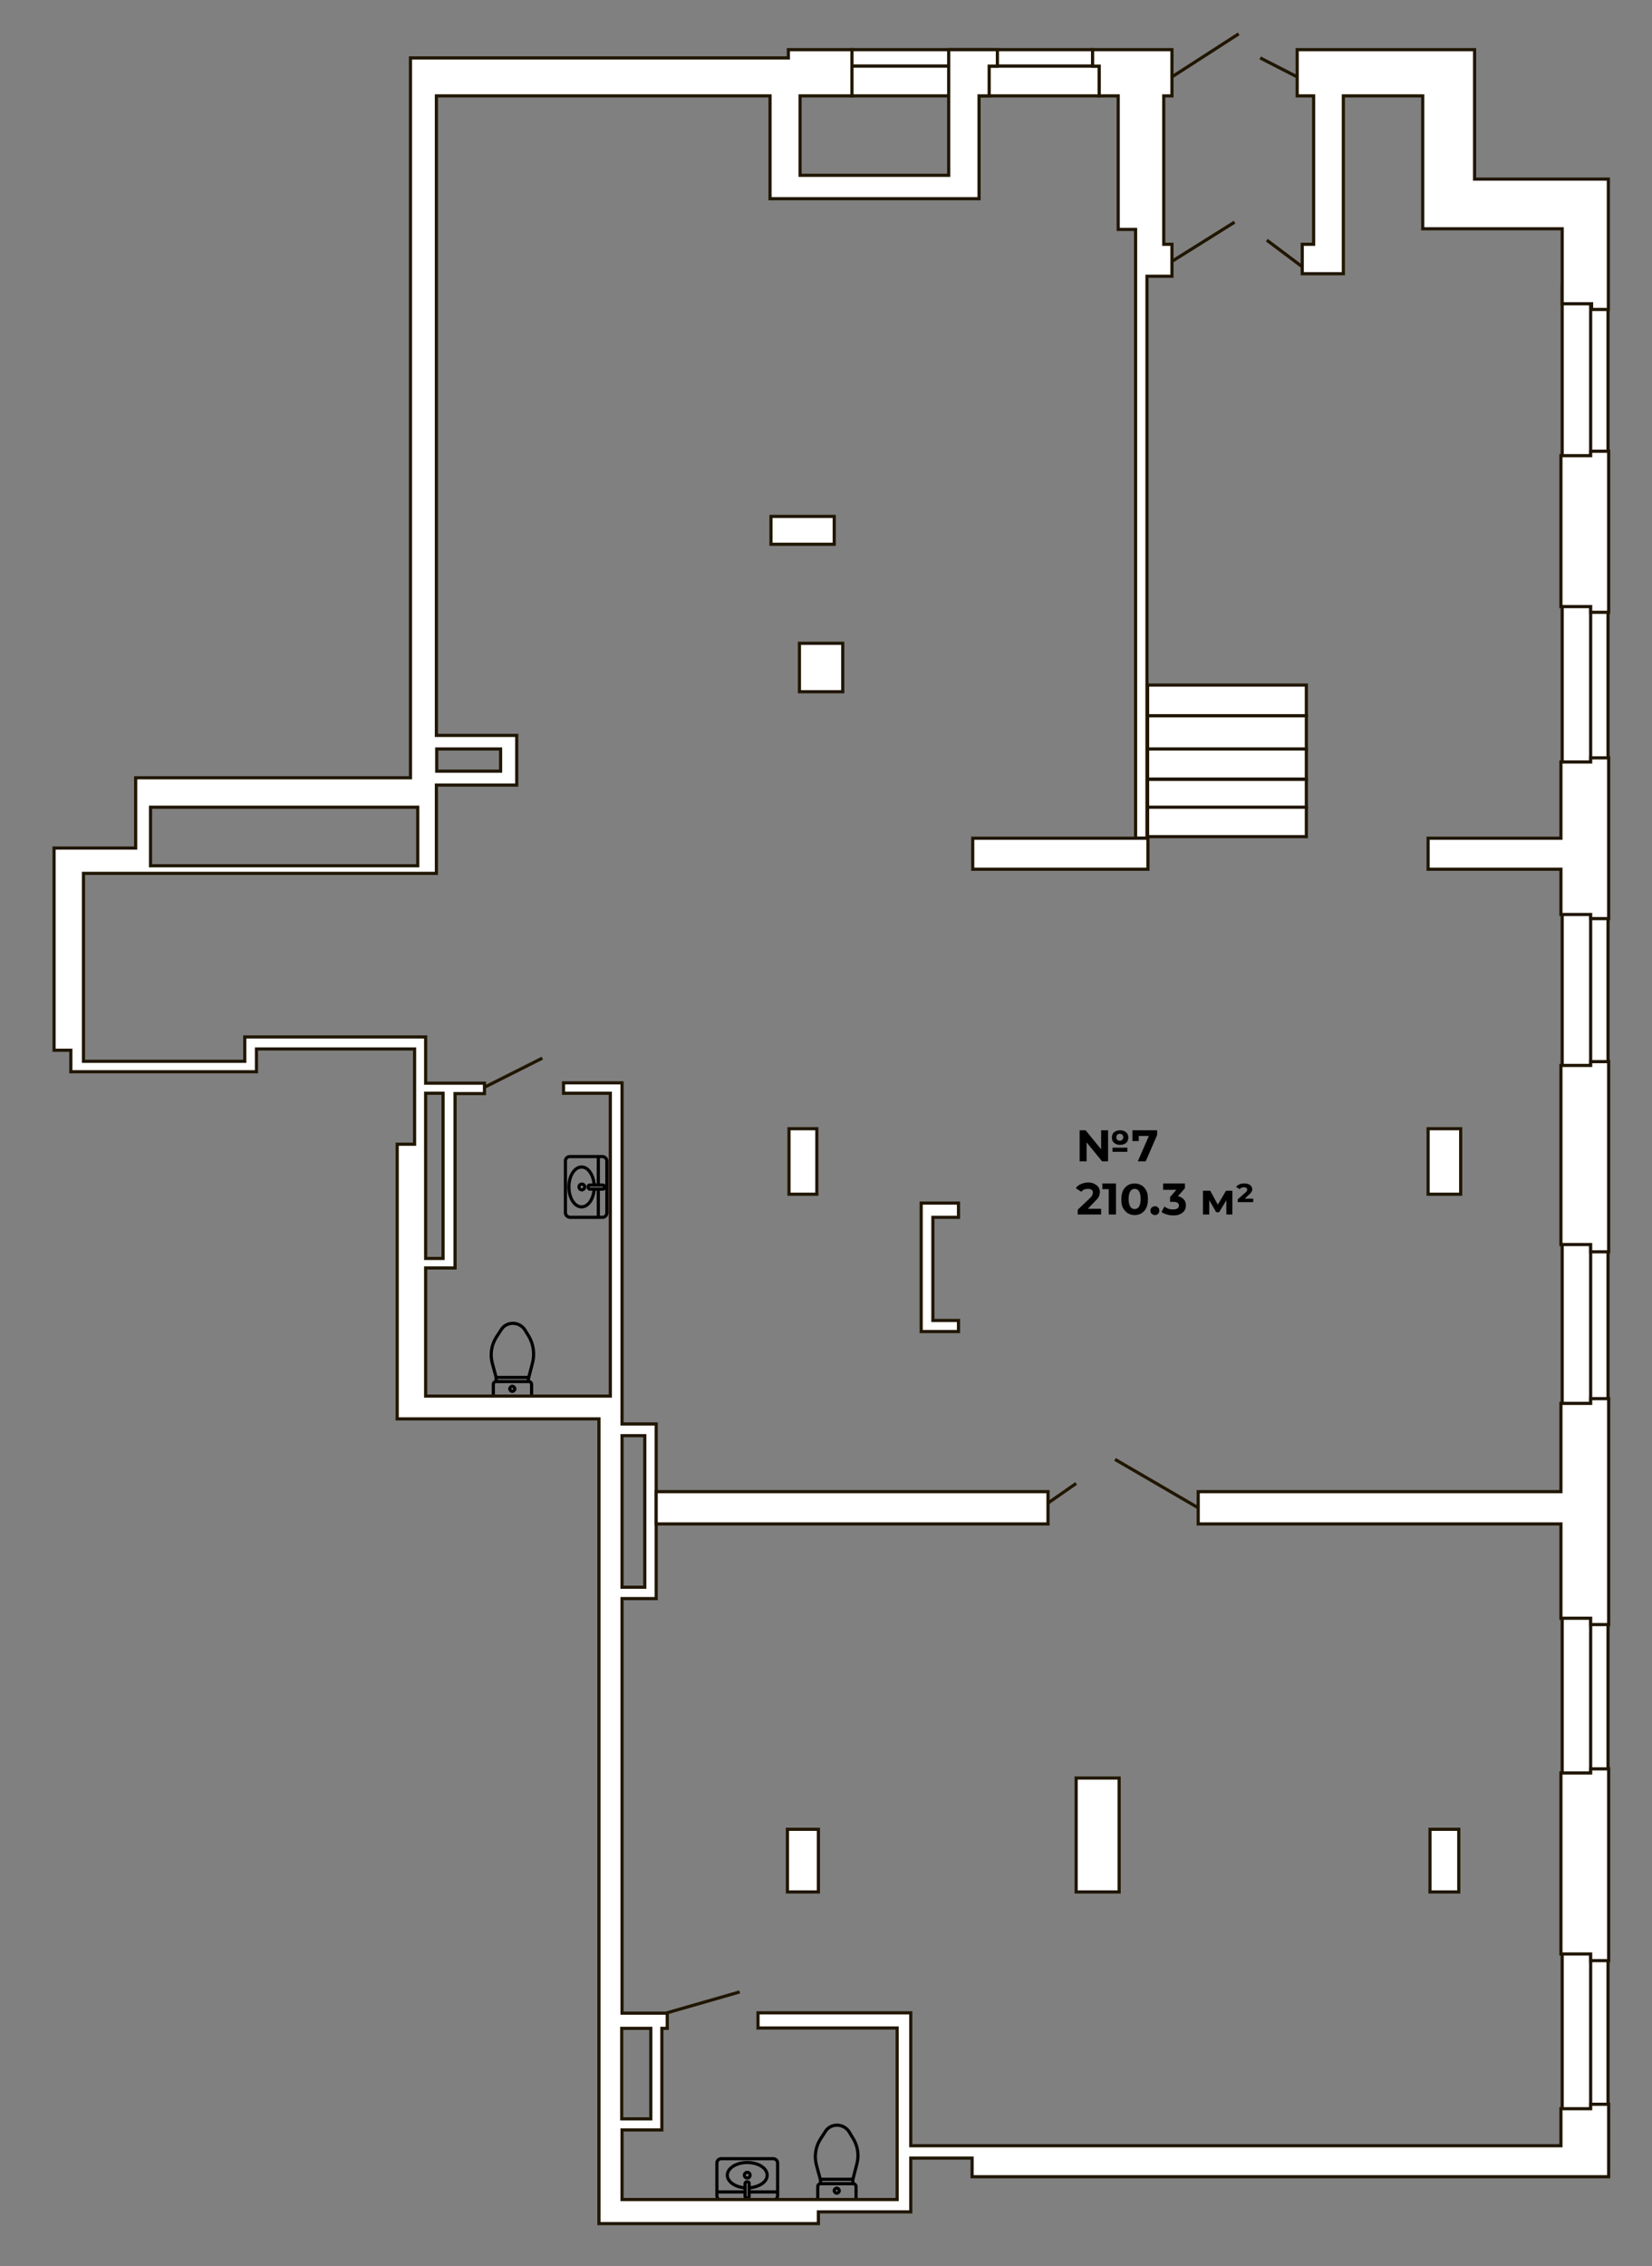 <?xml version="1.0" encoding="utf-8"?>
<!-- Generator: Adobe Illustrator 23.0.2, SVG Export Plug-In . SVG Version: 6.00 Build 0)  -->
<svg version="1.1" xmlns="http://www.w3.org/2000/svg" xmlns:xlink="http://www.w3.org/1999/xlink" x="0px" y="0px"
	 viewBox="0 0 522.4 716.1" enable-background="new 0 0 522.4 716.1" xml:space="preserve">
<rect x="0" y="0" width="522.4" height="716.1" fill="#808080" stroke="none"/>
<g id="Слой_3">
	<rect x="269.3" y="15.7" fill="#FFFFFF" stroke="#201600" stroke-miterlimit="10" width="76.2" height="5.2"/>
	<rect x="269.3" y="20.9" fill="#FFFFFF" stroke="#201600" stroke-miterlimit="10" width="78.3" height="9.4"/>
	<rect x="494" y="90.5" fill="#FFFFFF" stroke="#201600" stroke-miterlimit="10" width="9.1" height="585.9"/>
	<rect x="503" y="90.5" fill="#FFFFFF" stroke="#201600" stroke-miterlimit="10" width="5.5" height="585.9"/>
	<line fill="#FFFFFF" stroke="#201600" stroke-miterlimit="10" x1="400.6" y1="75.9" x2="411.8" y2="84.3"/>
	<line fill="#FFFFFF" stroke="#201600" stroke-miterlimit="10" x1="390.4" y1="70.2" x2="370.6" y2="82.6"/>
	<line fill="#FFFFFF" stroke="#201600" stroke-miterlimit="10" x1="398.5" y1="18.3" x2="410.2" y2="24.3"/>
	<line fill="#FFFFFF" stroke="#201600" stroke-miterlimit="10" x1="391.7" y1="10.7" x2="370.6" y2="24.3"/>
	<rect x="362.9" y="216.5" fill="#FFFFFF" stroke="#201600" stroke-miterlimit="10" width="50.2" height="9.7"/>
	<rect x="362.9" y="226.2" fill="#FFFFFF" stroke="#201600" stroke-miterlimit="10" width="50.2" height="10.6"/>
	<rect x="362.9" y="236.7" fill="#FFFFFF" stroke="#201600" stroke-miterlimit="10" width="50.2" height="9.5"/>
	<rect x="362.9" y="246.3" fill="#FFFFFF" stroke="#201600" stroke-miterlimit="10" width="50.2" height="8.9"/>
	<rect x="362.9" y="255.1" fill="#FFFFFF" stroke="#201600" stroke-miterlimit="10" width="50.2" height="9.3"/>
	<line fill="#FFFFFF" stroke="#201600" stroke-miterlimit="10" x1="233.9" y1="629.5" x2="210.9" y2="636.1"/>
	<line fill="#FFFFFF" stroke="#201600" stroke-miterlimit="10" x1="352.6" y1="461.2" x2="378.9" y2="476.5"/>
	<line fill="#FFFFFF" stroke="#201600" stroke-miterlimit="10" x1="340.3" y1="468.8" x2="331.4" y2="475"/>
	<line fill="#FFFFFF" stroke="#201600" stroke-miterlimit="10" x1="171.5" y1="334.4" x2="153.2" y2="343.6"/>
	<g id="toilet_1_">
		<path id="Vector_34_1_" fill="none" stroke="#000000" d="M270.7,691v3.6c0,0.5-0.4,0.9-0.9,0.9h-10.3c-0.5,0-0.9-0.4-0.9-0.9V691
			c0-0.5,0.4-0.9,0.9-0.9h10.3C270.3,690.1,270.7,690.5,270.7,691z"/>
		<path id="Vector_35_1_" fill="none" stroke="#000000" d="M270.9,684.1l-1.2,4.6h-10.3l-1.2-4.4c-0.8-2.9-0.3-5.9,1.3-8.4l1.5-2.3
			c0.8-1.3,2.2-2,3.7-2c1.5,0,3,0.8,3.8,2.1l1.4,2.3C271.3,678.4,271.7,681.3,270.9,684.1z"/>
		<path id="Vector_36_1_" fill="none" stroke="#000000" d="M264.6,693.1c0.4,0,0.8-0.4,0.8-0.8s-0.4-0.8-0.8-0.8
			c-0.4,0-0.8,0.4-0.8,0.8S264.2,693.1,264.6,693.1z"/>
		<path id="Vector_37_1_" fill="none" stroke="#000000" d="M259.5,688.7v1.4"/>
		<path id="Vector_38_1_" fill="none" stroke="#000000" d="M269.7,688.7v1.4"/>
	</g>
	<g id="sink_1_">
		<path id="Vector_39_1_" fill="none" stroke="#000000" d="M228.1,682.2h16.4c0.8,0,1.4,0.6,1.4,1.4v10.3c0,0.7-0.6,1.4-1.4,1.4
			l-16.4,0c-0.8,0-1.4-0.6-1.4-1.4v-10.3C226.7,682.8,227.3,682.2,228.1,682.2z"/>
		<path id="Vector_40_1_" fill="none" stroke="#000000" d="M236.1,689.5h0.3c0.3,0,0.5,0.2,0.5,0.5v4.1c0,0.3-0.2,0.5-0.5,0.5h-0.3
			c-0.3,0-0.5-0.2-0.5-0.5V690C235.7,689.7,235.9,689.5,236.1,689.5z"/>
		<path id="Vector_41_1_" fill="none" stroke="#000000" d="M235.7,691.4c-3.2-0.2-5.7-1.9-5.7-4c0-2.2,2.8-4,6.3-4
			c3.5,0,6.3,1.8,6.3,4c0,2.1-2.4,3.7-5.6,4"/>
		<path id="Vector_42_1_" fill="none" stroke="#000000" d="M236.3,688.3c0.5,0,0.9-0.4,0.9-0.9c0-0.5-0.4-0.9-0.9-0.9
			c-0.5,0-0.9,0.4-0.9,0.9C235.4,687.9,235.8,688.3,236.3,688.3z"/>
		<path id="Vector_43_1_" fill="none" stroke="#000000" d="M245.8,692.7h-8.9"/>
		<path id="Vector_44_1_" fill="none" stroke="#000000" d="M235.7,692.7h-8.9"/>
	</g>
	<g id="toilet_2_">
		<path id="Vector_34_2_" fill="none" stroke="#000000" d="M168.1,437.5v3.6c0,0.5-0.4,0.9-0.9,0.9h-10.3c-0.5,0-0.9-0.4-0.9-0.9
			v-3.6c0-0.5,0.4-0.9,0.9-0.9h10.3C167.7,436.6,168.1,437,168.1,437.5z"/>
		<path id="Vector_35_2_" fill="none" stroke="#000000" d="M168.4,430.7l-1.2,4.6h-10.3l-1.2-4.4c-0.8-2.9-0.3-5.9,1.3-8.4l1.5-2.3
			c0.8-1.3,2.2-2,3.7-2c1.5,0,3,0.8,3.8,2.1l1.4,2.3C168.7,425,169.1,427.9,168.4,430.7z"/>
		<path id="Vector_36_2_" fill="none" stroke="#000000" d="M162,439.7c0.4,0,0.8-0.4,0.8-0.8c0-0.4-0.4-0.8-0.8-0.8
			c-0.4,0-0.8,0.4-0.8,0.8C161.2,439.3,161.6,439.7,162,439.7z"/>
		<path id="Vector_37_2_" fill="none" stroke="#000000" d="M156.9,435.3v1.4"/>
		<path id="Vector_38_2_" fill="none" stroke="#000000" d="M167.1,435.3v1.4"/>
	</g>
	<g id="sink_2_">
		<path id="Vector_39_2_" fill="none" stroke="#000000" d="M178.8,383.3v-16.4c0-0.8,0.6-1.4,1.4-1.4h10.3c0.7,0,1.4,0.6,1.4,1.4
			l0,16.4c0,0.8-0.6,1.4-1.4,1.4h-10.3C179.4,384.6,178.8,384,178.8,383.3z"/>
		<path id="Vector_40_2_" fill="none" stroke="#000000" d="M186,375.2V375c0-0.3,0.2-0.5,0.5-0.5h4.1c0.3,0,0.5,0.2,0.5,0.5v0.3
			c0,0.3-0.2,0.5-0.5,0.5h-4.1C186.2,375.7,186,375.5,186,375.2z"/>
		<path id="Vector_41_2_" fill="none" stroke="#000000" d="M187.9,375.7c-0.2,3.2-1.9,5.7-4,5.7c-2.2,0-4-2.8-4-6.3
			c0-3.5,1.8-6.3,4-6.3c2.1,0,3.7,2.4,4,5.6"/>
		<path id="Vector_42_2_" fill="none" stroke="#000000" d="M184.9,375.1c0-0.5-0.4-0.9-0.9-0.9c-0.5,0-0.9,0.4-0.9,0.9
			s0.4,0.9,0.9,0.9C184.5,376,184.9,375.6,184.9,375.1z"/>
		<path id="Vector_43_2_" fill="none" stroke="#000000" d="M189.2,365.6v8.9"/>
		<path id="Vector_44_2_" fill="none" stroke="#000000" d="M189.2,375.7v8.9"/>
	</g>
	<g>
		<path d="M348.2,357.2h2.2v9.8h-1.9l-4.9-6v6h-2.2v-9.8h1.9l4.9,6V357.2z M352.8,361.5c-0.4-0.2-0.7-0.5-0.9-0.8
			c-0.2-0.4-0.3-0.8-0.3-1.2s0.1-0.8,0.3-1.2c0.2-0.4,0.5-0.6,0.9-0.8c0.4-0.2,0.9-0.3,1.4-0.3s1,0.1,1.4,0.3
			c0.4,0.2,0.7,0.5,0.9,0.8c0.2,0.4,0.3,0.8,0.3,1.2s-0.1,0.8-0.3,1.2c-0.2,0.4-0.5,0.6-0.9,0.8c-0.4,0.2-0.9,0.3-1.4,0.3
			S353.2,361.7,352.8,361.5z M351.8,362.7h4.7v1.3h-4.7V362.7z M353.3,358.6c-0.2,0.2-0.3,0.5-0.3,0.8c0,0.3,0.1,0.6,0.3,0.8
			c0.2,0.2,0.5,0.3,0.8,0.3c0.3,0,0.6-0.1,0.8-0.3s0.3-0.5,0.3-0.8c0-0.4-0.1-0.6-0.3-0.8s-0.5-0.3-0.8-0.3
			C353.8,358.3,353.5,358.4,353.3,358.6z"/>
		<path d="M365.9,357.2v1.5l-3.6,8.3h-2.5l3.5-8h-3.2v1.6h-2v-3.4H365.9z"/>
		<path d="M348.2,382v1.8h-7.4v-1.5l3.8-3.6c0.4-0.4,0.7-0.7,0.8-1c0.1-0.3,0.2-0.5,0.2-0.8c0-0.4-0.1-0.7-0.4-0.9
			c-0.3-0.2-0.7-0.3-1.2-0.3c-0.4,0-0.8,0.1-1.2,0.2c-0.3,0.2-0.6,0.4-0.9,0.7l-1.7-1.1c0.4-0.6,0.9-1,1.6-1.3
			c0.7-0.3,1.4-0.5,2.3-0.5c0.7,0,1.4,0.1,1.9,0.4c0.5,0.2,1,0.6,1.3,1c0.3,0.4,0.5,0.9,0.5,1.5c0,0.5-0.1,1-0.3,1.5s-0.7,1-1.3,1.6
			L344,382H348.2z"/>
		<path d="M352.9,374v9.8h-2.3v-8h-2V374H352.9z"/>
		<path d="M356.6,383.4c-0.6-0.4-1.1-1-1.5-1.7s-0.5-1.7-0.5-2.7c0-1.1,0.2-2,0.5-2.7s0.9-1.3,1.5-1.7s1.4-0.6,2.2-0.6
			c0.8,0,1.5,0.2,2.2,0.6s1.1,1,1.5,1.7s0.5,1.7,0.5,2.7c0,1.1-0.2,2-0.5,2.7s-0.9,1.3-1.5,1.7s-1.4,0.6-2.2,0.6
			C358,384,357.3,383.8,356.6,383.4z M360.2,381.3c0.3-0.5,0.5-1.3,0.5-2.4c0-1.1-0.2-1.9-0.5-2.4c-0.3-0.5-0.8-0.8-1.4-0.8
			c-0.6,0-1.1,0.3-1.4,0.8c-0.3,0.5-0.5,1.3-0.5,2.4c0,1.1,0.2,1.9,0.5,2.4c0.3,0.5,0.8,0.8,1.4,0.8
			C359.4,382.1,359.9,381.8,360.2,381.3z"/>
		<path d="M364.2,383.6c-0.3-0.3-0.4-0.6-0.4-1c0-0.4,0.1-0.7,0.4-1c0.3-0.2,0.6-0.4,1-0.4s0.7,0.1,1,0.4c0.3,0.2,0.4,0.6,0.4,1
			c0,0.4-0.1,0.7-0.4,1c-0.3,0.3-0.6,0.4-1,0.4S364.5,383.8,364.2,383.6z"/>
		<path d="M374.3,379c0.5,0.5,0.7,1.1,0.7,1.9c0,0.6-0.1,1.1-0.4,1.6s-0.8,0.9-1.4,1.2c-0.6,0.3-1.4,0.4-2.2,0.4
			c-0.7,0-1.4-0.1-2-0.3c-0.7-0.2-1.2-0.4-1.7-0.8l0.9-1.7c0.4,0.3,0.8,0.5,1.3,0.7c0.5,0.2,1,0.2,1.5,0.2c0.6,0,1-0.1,1.3-0.3
			c0.3-0.2,0.5-0.5,0.5-0.9c0-0.8-0.6-1.2-1.8-1.2h-1v-1.5l2-2.3h-4.2V374h6.9v1.5l-2.2,2.5C373.2,378.2,373.8,378.5,374.3,379z"/>
		<path d="M387.8,383.8v-4.5l-2.3,3.8h-0.9l-2.2-3.8v4.5h-2v-7.5h2.3l2.4,4.4l2.6-4.4h2l0,7.5H387.8z"/>
		<path d="M396.3,378.7v1.2h-4.9v-0.9l2.4-2.1c0.3-0.2,0.4-0.4,0.5-0.6c0.1-0.2,0.1-0.3,0.1-0.4c0-0.2-0.1-0.4-0.3-0.5
			s-0.4-0.2-0.8-0.2c-0.3,0-0.5,0.1-0.8,0.2s-0.4,0.3-0.5,0.4l-1.1-0.7c0.2-0.4,0.6-0.6,1-0.8c0.4-0.2,0.9-0.3,1.6-0.3
			c0.8,0,1.4,0.2,1.8,0.5s0.7,0.8,0.7,1.3c0,0.3-0.1,0.6-0.2,0.8c-0.2,0.3-0.4,0.6-0.9,1l-1.3,1.2H396.3z"/>
	</g>
</g>
<g id="Слой_2">
	<g>
		<polygon fill="#FFFFFF" stroke="#201600" stroke-miterlimit="10" points="347.6,30.3 353.6,30.3 353.6,72.5 359.1,72.5 
			359.1,264.9 362.7,264.9 362.7,87.3 370.6,87.3 370.6,77.2 368,77.2 368,30.3 370.6,30.3 370.6,20.9 370.6,15.7 345.5,15.7 
			345.5,20.9 347.6,20.9 		"/>
		<path fill="#FFFFFF" stroke="#201600" stroke-miterlimit="10" d="M503,666.4h-9.4v11.7H355.9h-48.5H288v-42h-4.3h-44v4.8h44v54.2
			h-24.8h-62.2v-22h9.2h3.4V641h1.7v-4.8h-14.3v-131h10.8V450h-10.8v-1.8v-7v-99H193h-14.8v3.3H193v95.7h-58.4v-40.5h9.3v-2.9v-52.2
			h9.3v-3.3h-18.6v-10.8v-3.8H81.1h-3.7v7.7h-51v-3.4V276h16.4h4.7h84.5h6v-20.9v-7h25.4v-15.7h-25.4V30.3h105.5v32.5h66.1V30.3h3.2
			v-9.4h2.6v-5.2h-15.4v5.2v9.4v25.1H253V30.3h16.4V15.7h-20.1v2.6H129.8v12v215.5H42.9v9.4v12.8H17.1v8.1v55.8h5.3v6.8h4h54.7v-3.4
			v-3.8h50v30.1h-5.5v86.8h9h54.8v254.3h7.2h62.2v-3.7H288v-3.7V682h19.4v5.9h201.3v-9.8V665H503V666.4z M158.3,236.7v7h-20.2v-7
			H158.3z M129.8,255.1h2.3v18.5H47.6v-18.5H129.8z M134.6,345.5h5.5v52.2h-5.5v-36.3V345.5z M205.8,641v28.6h-9.2V641H205.8z
			 M203.9,453.7v47.9h-7.2v-47.9H203.9z"/>
		<polygon fill="#FFFFFF" stroke="#201600" stroke-miterlimit="10" points="503,560.3 493.6,560.3 493.6,617.5 503,617.5 503,619.6 
			508.7,619.6 508.7,559 503,559 		"/>
		<polygon fill="#FFFFFF" stroke="#201600" stroke-miterlimit="10" points="503,443.5 493.6,443.5 493.6,471.4 378.9,471.4 
			378.9,481.6 493.6,481.6 493.6,511.4 503,511.4 503,513.4 508.7,513.4 508.7,442 503,442 		"/>
		<polygon fill="#FFFFFF" stroke="#201600" stroke-miterlimit="10" points="503,336.7 493.6,336.7 493.6,393.3 503,393.3 503,395.6 
			508.7,395.6 508.7,335.5 503,335.5 		"/>
		<polygon fill="#FFFFFF" stroke="#201600" stroke-miterlimit="10" points="503,240.8 493.6,240.8 493.6,264.9 451.6,264.9 
			451.6,274.7 493.6,274.7 493.6,289 503,289 503,290.3 508.7,290.3 508.7,239.5 503,239.5 		"/>
		<polygon fill="#FFFFFF" stroke="#201600" stroke-miterlimit="10" points="503,142.6 503,144 493.6,144 493.6,191.7 503,191.7 
			503,193.5 508.7,193.5 508.7,142.6 		"/>
		<rect x="307.6" y="264.9" fill="#FFFFFF" stroke="#201600" stroke-miterlimit="10" width="55.4" height="9.8"/>
		<rect x="252.8" y="203.3" fill="#FFFFFF" stroke="#201600" stroke-miterlimit="10" width="13.7" height="15.3"/>
		<rect x="243.8" y="163.2" fill="#FFFFFF" stroke="#201600" stroke-miterlimit="10" width="20" height="8.8"/>
		<polygon fill="#FFFFFF" stroke="#201600" stroke-miterlimit="10" points="415.4,77.2 411.8,77.2 411.8,86.5 424.8,86.5 
			424.8,30.3 449.9,30.3 449.9,56.6 449.9,72.3 494,72.3 494,96 503.3,96 503.3,97.8 508.6,97.8 508.6,56.6 503.3,56.6 494,56.6 
			466.3,56.6 466.3,15.7 461.6,15.7 410.2,15.7 410.2,20.9 410.2,30.3 415.4,30.3 		"/>
		<rect x="249.5" y="356.7" fill="#FFFFFF" stroke="#201600" stroke-miterlimit="10" width="8.8" height="20.7"/>
		<polygon fill="#FFFFFF" stroke="#201600" stroke-miterlimit="10" points="303.1,384.7 303.1,380.2 291.3,380.2 291.3,420.8 
			303.1,420.8 303.1,417.3 295,417.3 295,384.7 		"/>
		<rect x="207.5" y="471.4" fill="#FFFFFF" stroke="#201600" stroke-miterlimit="10" width="123.9" height="10.2"/>
		<rect x="452.2" y="578.1" fill="#FFFFFF" stroke="#201600" stroke-miterlimit="10" width="9.1" height="19.8"/>
		<rect x="340.3" y="561.9" fill="#FFFFFF" stroke="#201600" stroke-miterlimit="10" width="13.6" height="36"/>
		<rect x="249" y="578.1" fill="#FFFFFF" stroke="#201600" stroke-miterlimit="10" width="9.8" height="19.8"/>
	</g>
	<rect x="451.6" y="356.7" fill="#FFFFFF" stroke="#201600" stroke-miterlimit="10" width="10.3" height="20.7"/>
	<g>
	</g>
	<g>
	</g>
	<g>
	</g>
	<g>
	</g>
	<g>
	</g>
	<g>
	</g>
</g>
</svg>
